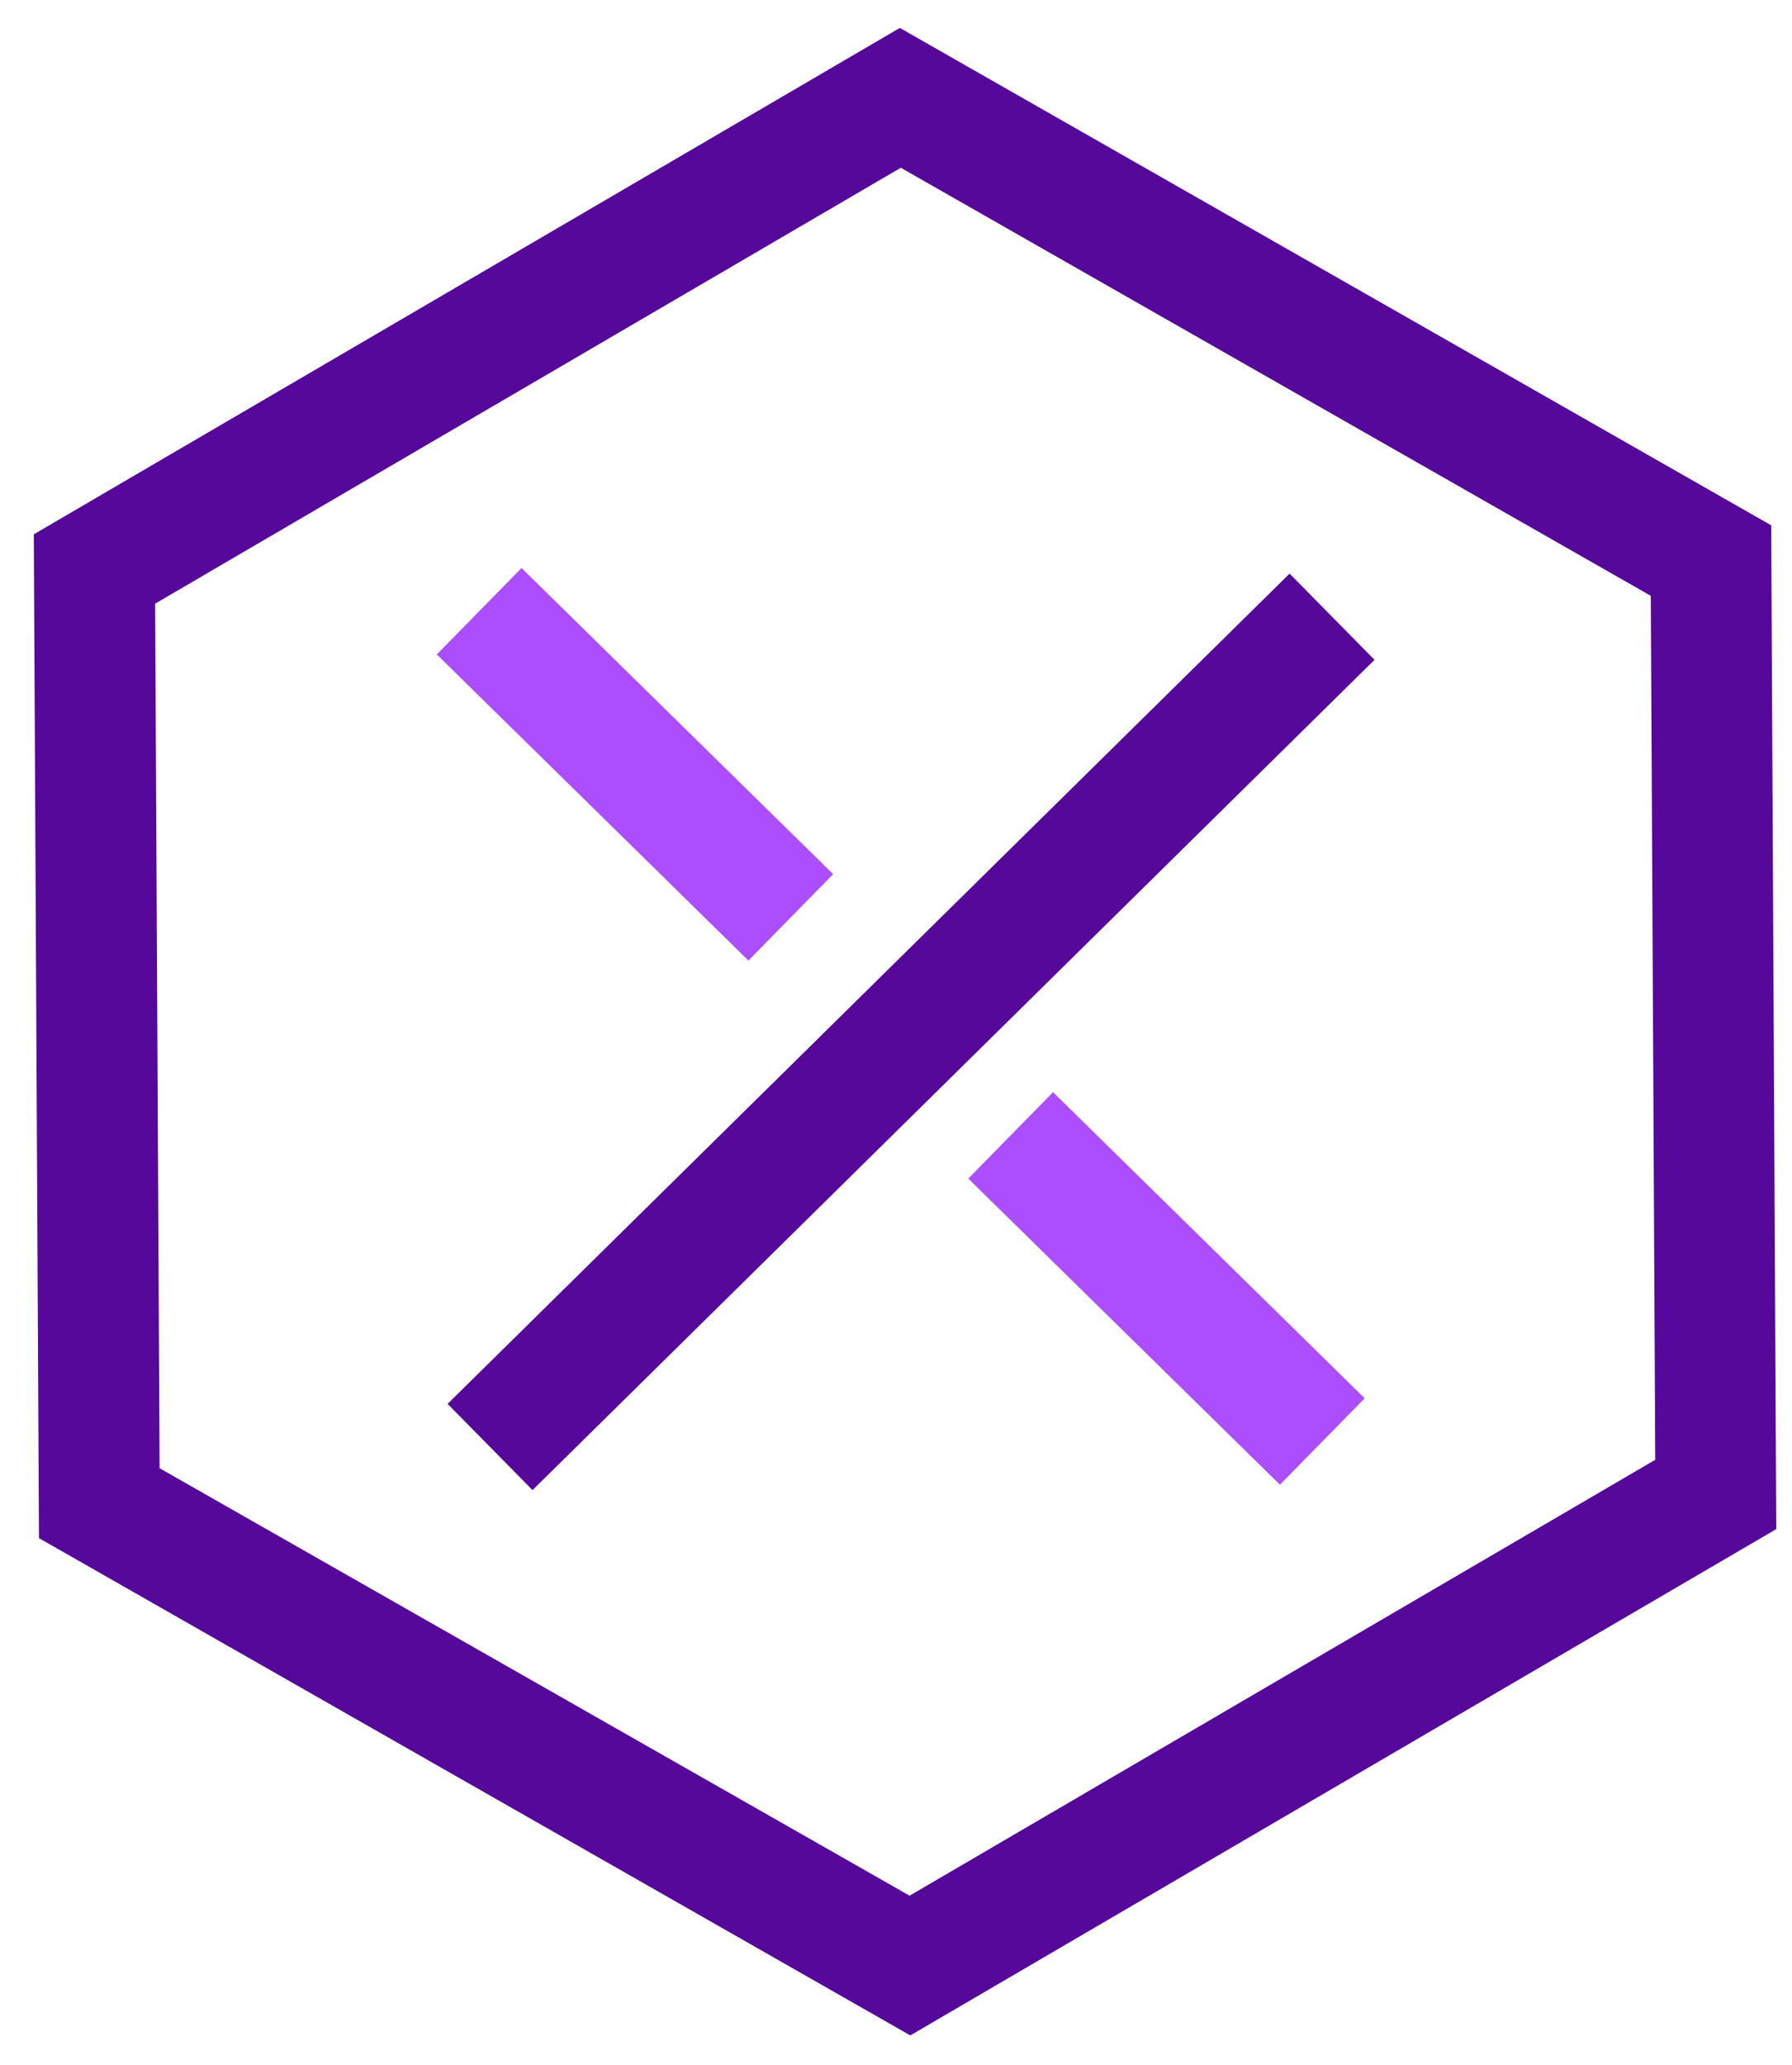<svg xmlns="http://www.w3.org/2000/svg" viewBox="0 0 149 171.61"><defs><style>.cls-1{fill:#550899;}.cls-2{fill:#ac4dff;}</style></defs><g id="Roxos"><g id="hexa"><path class="cls-1" d="M147.27,43.65,74.82,2.32,2.81,44.4l.43,83.41,72.45,41.32,72-42.07ZM75.63,157.52,13.27,122,12.9,50.16l62-36.22,62.36,35.57.37,71.79Z"/><rect class="cls-1" x="26.61" y="80.7" width="98.29" height="10.06" transform="translate(-38.38 77.85) rotate(-44.58)"/><rect class="cls-2" x="47.77" y="45.35" width="10.06" height="36.31" transform="translate(-29.51 56.7) rotate(-45.53)"/><rect class="cls-2" x="91.96" y="88.9" width="10.06" height="36.31" transform="translate(-47.35 101.28) rotate(-45.53)"/></g></g></svg>